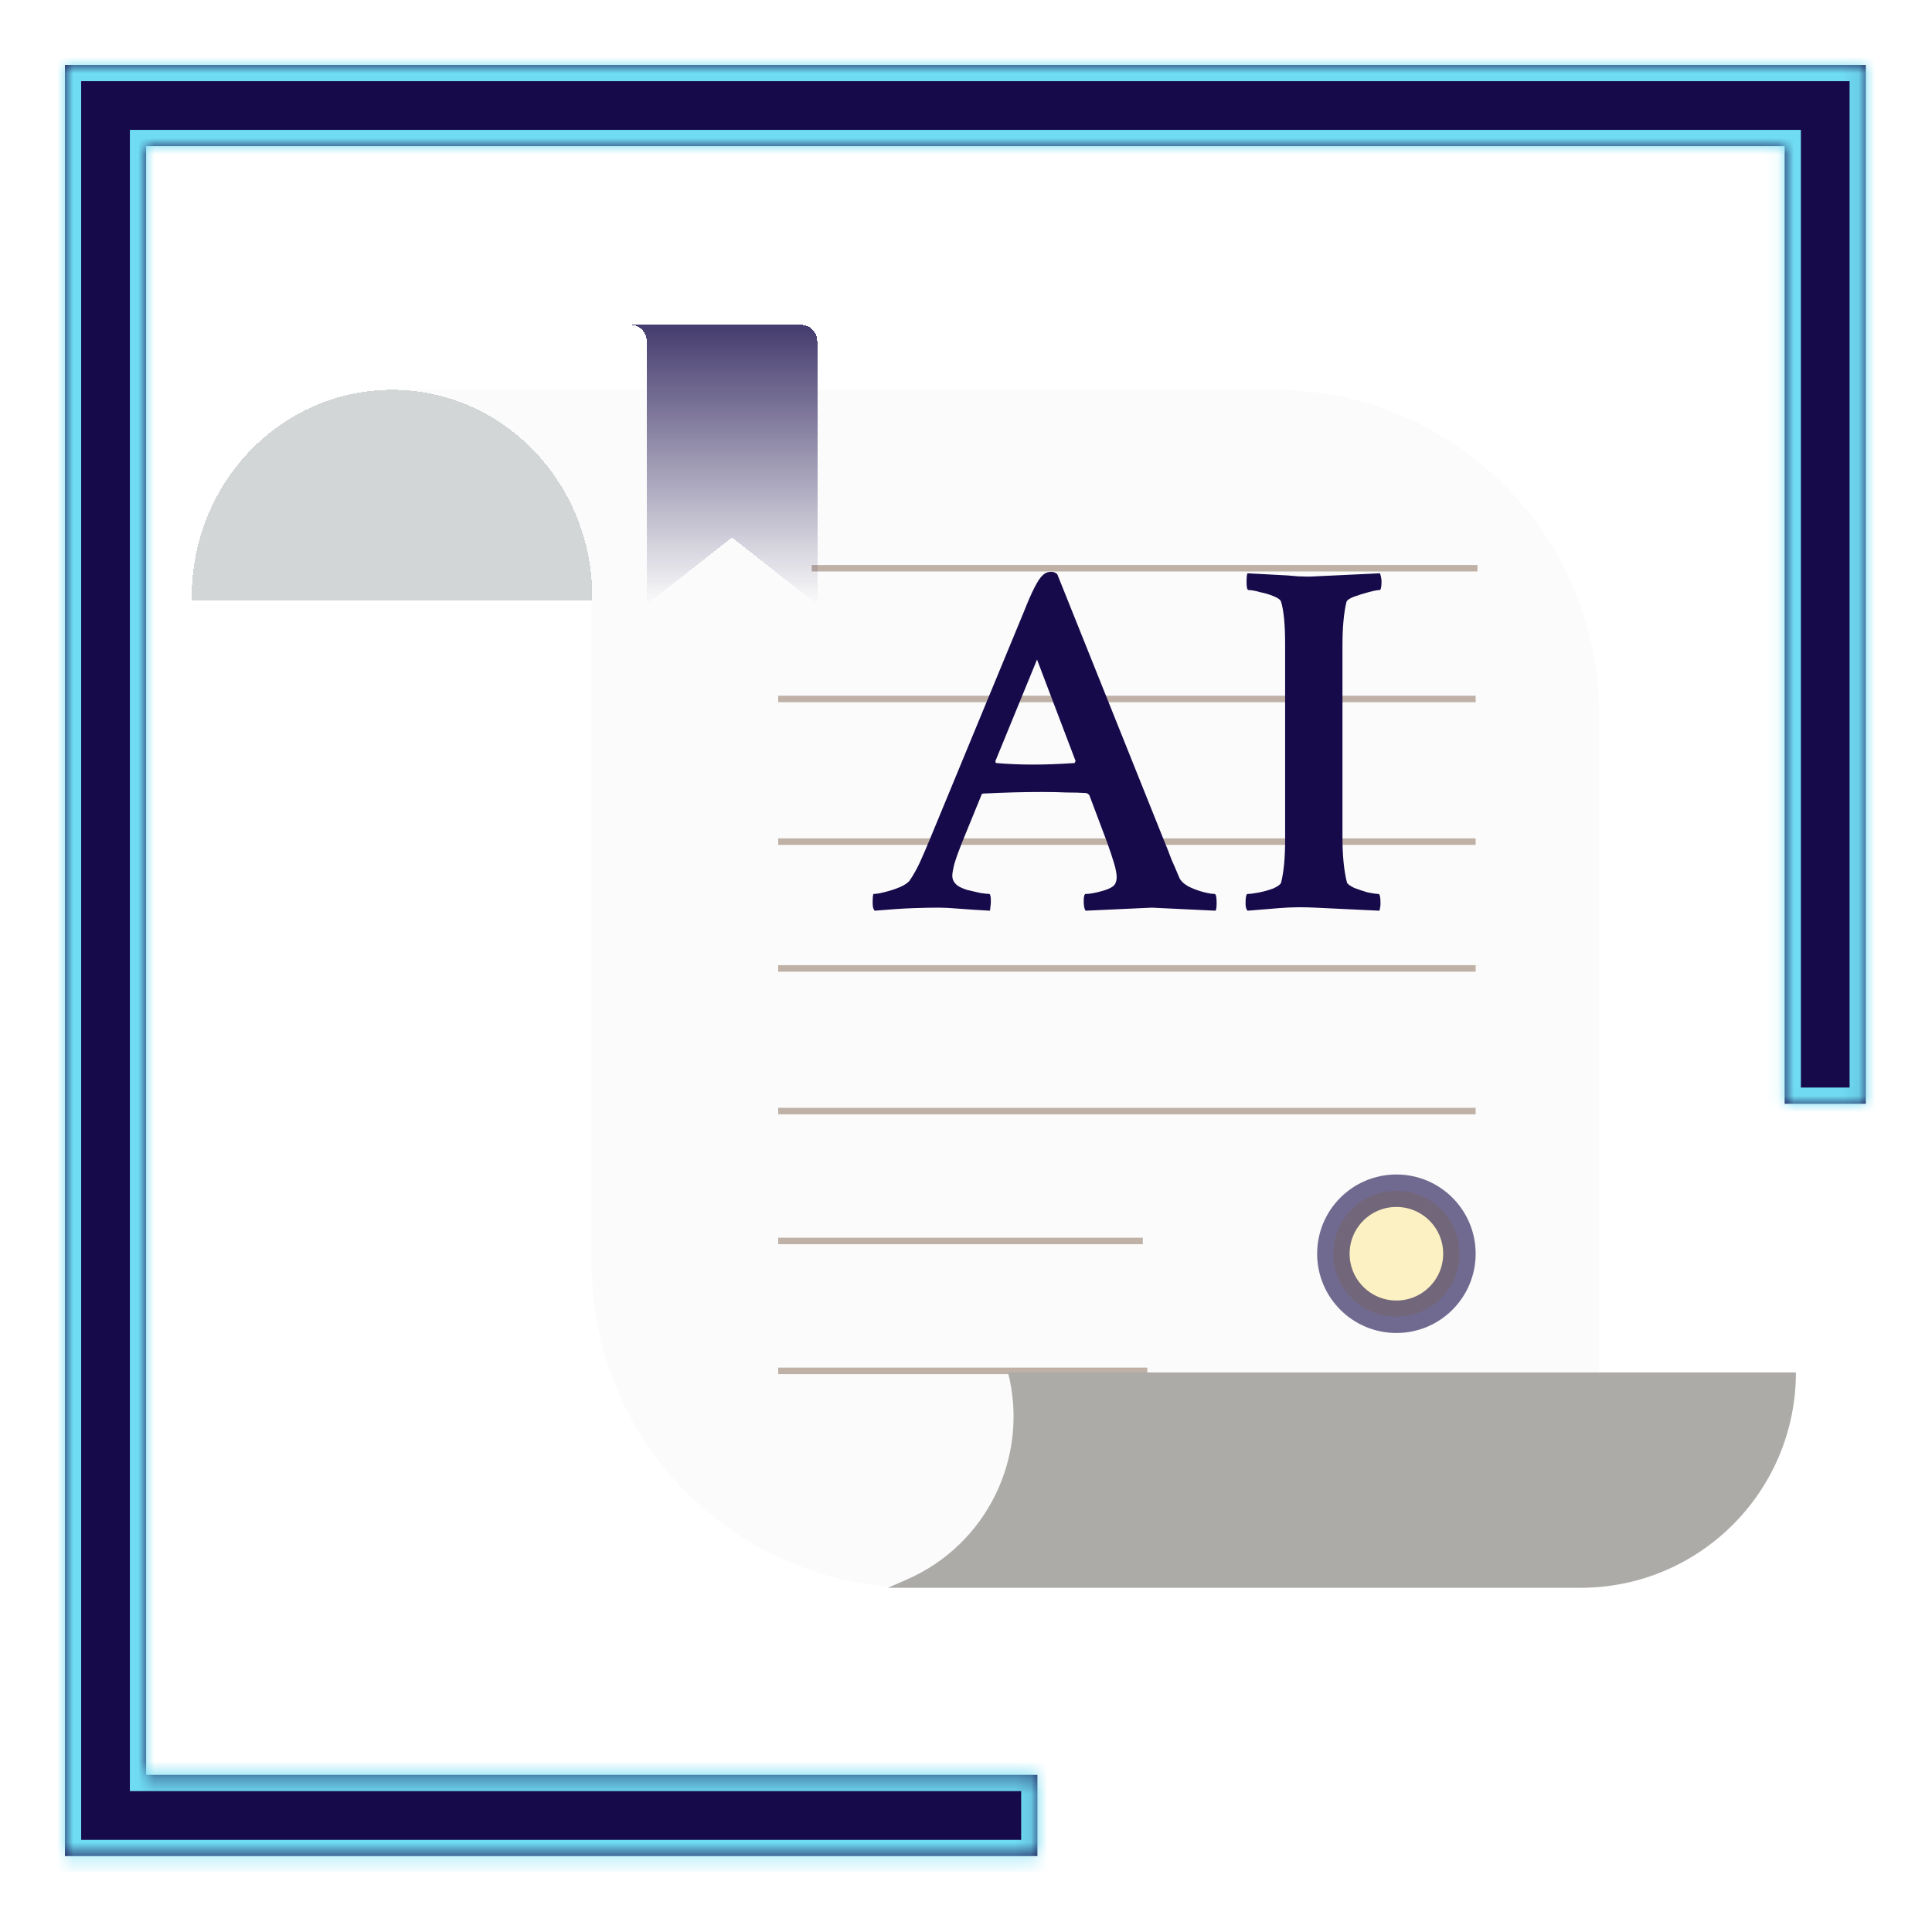 <svg width="119" height="119" viewBox="0 0 119 119" fill="none" xmlns="http://www.w3.org/2000/svg">
<g filter="url(#filter0_d_1709_968)">
<mask id="path-1-inside-1_1709_968" fill="white">
<path    d="M109.924 5H9V105.323H63.898V110.323H9H4V105.323V5V0H9H109.924H114.924V5V63.987H109.924V5Z"/>
</mask>
<path    d="M109.924 5H9V105.323H63.898V110.323H9H4V105.323V5V0H9H109.924H114.924V5V63.987H109.924V5Z" fill="#160A4A"/>
<path d="M9 5V4H8V5H9ZM109.924 5H110.924V4H109.924V5ZM9 105.323H8V106.323H9V105.323ZM63.898 105.323H64.898V104.323H63.898V105.323ZM63.898 110.323V111.323H64.898V110.323H63.898ZM4 110.323H3V111.323H4V110.323ZM4 0V-1H3V0H4ZM114.924 0H115.924V-1H114.924V0ZM114.924 63.987V64.987H115.924V63.987H114.924ZM109.924 63.987H108.924V64.987H109.924V63.987ZM9 6H109.924V4H9V6ZM10 105.323V5H8V105.323H10ZM63.898 104.323H9V106.323H63.898V104.323ZM64.898 110.323V105.323H62.898V110.323H64.898ZM9 111.323H63.898V109.323H9V111.323ZM4 111.323H9V109.323H4V111.323ZM3 105.323V110.323H5V105.323H3ZM3 5V105.323H5V5H3ZM3 0V5H5V0H3ZM9 -1H4V1H9V-1ZM109.924 -1H9V1H109.924V-1ZM114.924 -1H109.924V1H114.924V-1ZM115.924 5V0H113.924V5H115.924ZM115.924 63.987V5H113.924V63.987H115.924ZM109.924 64.987H114.924V62.987H109.924V64.987ZM108.924 5V63.987H110.924V5H108.924Z" fill="#70DCF3" mask="url(#path-1-inside-1_1709_968)"/>
</g>
<g filter="url(#filter1_d_1709_968)">
<g filter="url(#filter2_d_1709_968)">
<path d="M23.929 16.009H78.499C89.545 16.009 98.499 24.963 98.499 36.009V89.799H56.437C45.392 89.799 36.437 80.844 36.437 69.799V28.517C36.437 21.609 30.837 16.009 23.929 16.009Z" fill="#FBFBFB"/>
</g>
<g filter="url(#filter3_d_1709_968)">
<path    d="M36.476 29C36.478 28.917 36.479 28.834 36.479 28.751C36.479 21.713 30.956 16.009 24.145 16.009C17.333 16.009 11.81 21.713 11.81 28.751C11.81 28.834 11.811 28.917 11.813 29H36.476Z" fill="#263238" fill-opacity="0.2" shape-rendering="crispEdges"/>
</g>
<path d="M50 31H91" stroke="#BFB1A6" stroke-width="0.4"/>
<path d="M47.934 39.053H90.892" stroke="#BFB1A6" stroke-width="0.4"/>
<path d="M47.934 47.84H90.892" stroke="#BFB1A6" stroke-width="0.4"/>
<path d="M47.934 55.65H90.892" stroke="#BFB1A6" stroke-width="0.4"/>
<path d="M47.934 64.436H90.891" stroke="#BFB1A6" stroke-width="0.4"/>
<path d="M47.934 72.436H70.389" stroke="#BFB1A6" stroke-width="0.4"/>
<path d="M47.934 80.436H70.667" stroke="#BFB1A6" stroke-width="0.4"/>
<circle opacity="0.6" cx="86.01" cy="73.223" r="3.882" fill="#FFDA3D" fill-opacity="0.5" stroke="#160A4A" stroke-width="2"/>
<g filter="url(#filter4_d_1709_968)">
<path    d="M49.339 16.009H38.842C39.388 16.009 39.831 16.451 39.831 16.997V33.227H39.838L45.084 29.109L50.33 33.227H50.339V17.009C50.339 16.456 49.891 16.009 49.339 16.009Z" fill="url(#paint0_linear_1709_968)" fill-opacity="0.8" shape-rendering="crispEdges"/>
</g>
<g filter="url(#filter5_d_1709_968)">
<path d="M62.086 76.533L110.618 76.533C110.618 83.86 104.679 89.799 97.353 89.799H54.69L55.865 89.285C60.784 87.134 63.418 81.734 62.086 76.533V76.533Z" fill="#ACABA8"/>
</g>
</g>
<g filter="url(#filter6_d_1709_968)">
<path d="M53.875 56.094C53.792 56.01 53.75 55.854 53.75 55.625C53.75 55.25 53.771 55.062 53.812 55.062C53.979 55.062 54.219 55.021 54.531 54.938C54.865 54.854 55.177 54.75 55.469 54.625C55.781 54.479 55.979 54.333 56.062 54.188C56.271 53.875 56.469 53.521 56.656 53.125C56.844 52.708 57.042 52.25 57.25 51.75L63.062 37.688C63.562 36.417 63.948 35.667 64.219 35.438C64.365 35.292 64.542 35.219 64.75 35.219C64.896 35.219 65.021 35.271 65.125 35.375L71.688 51.75C71.854 52.146 72.01 52.542 72.156 52.938C72.323 53.312 72.479 53.677 72.625 54.031C72.708 54.24 72.896 54.427 73.188 54.594C73.479 54.74 73.781 54.854 74.094 54.938C74.406 55.021 74.646 55.062 74.812 55.062C74.896 55.062 74.938 55.25 74.938 55.625C74.938 55.854 74.917 56.01 74.875 56.094L70.938 55.906L66.875 56.094C66.792 56.01 66.75 55.812 66.75 55.5C66.75 55.208 66.792 55.062 66.875 55.062C67.125 55.062 67.469 55 67.906 54.875C68.344 54.75 68.604 54.604 68.688 54.438C68.75 54.312 68.781 54.177 68.781 54.031C68.781 53.823 68.729 53.542 68.625 53.188C68.521 52.833 68.375 52.396 68.188 51.875L67.094 48.969C67.01 48.885 66.938 48.844 66.875 48.844C66.542 48.823 66.146 48.812 65.688 48.812C65.25 48.792 64.75 48.781 64.188 48.781C63.062 48.781 61.875 48.812 60.625 48.875C60.5 48.875 60.438 48.917 60.438 49L59.25 51.906C59.042 52.427 58.885 52.865 58.781 53.219C58.698 53.552 58.656 53.792 58.656 53.938C58.656 54.188 58.771 54.396 59 54.562C59.125 54.646 59.312 54.729 59.562 54.812C59.833 54.875 60.104 54.938 60.375 55C60.646 55.042 60.833 55.062 60.938 55.062C61 55.083 61.031 55.229 61.031 55.5C61.031 55.646 61.021 55.771 61 55.875C61 55.958 60.99 56.031 60.969 56.094C60.198 56.052 59.562 56.01 59.062 55.969C58.583 55.927 58.135 55.906 57.719 55.906C57.302 55.906 56.802 55.917 56.219 55.938C55.635 55.958 54.854 56.01 53.875 56.094ZM63.625 47.094C64.375 47.094 65.229 47.062 66.188 47L66.25 46.875L63.875 40.625L61.312 46.875C61.312 46.958 61.333 47 61.375 47C62.104 47.062 62.854 47.094 63.625 47.094ZM76.844 56.094C76.76 56.01 76.719 55.865 76.719 55.656C76.719 55.26 76.76 55.062 76.844 55.062C77.01 55.062 77.25 55.031 77.562 54.969C77.875 54.906 78.167 54.823 78.438 54.719C78.708 54.594 78.865 54.479 78.906 54.375C78.99 54.042 79.052 53.656 79.094 53.219C79.135 52.781 79.156 52.292 79.156 51.75V39.688C79.156 38.479 79.073 37.604 78.906 37.062C78.865 36.938 78.708 36.823 78.438 36.719C78.188 36.615 77.906 36.531 77.594 36.469C77.302 36.385 77.073 36.344 76.906 36.344C76.823 36.344 76.781 36.188 76.781 35.875C76.781 35.542 76.802 35.354 76.844 35.312L78.594 35.406C79.115 35.427 79.573 35.458 79.969 35.5C80.385 35.521 80.729 35.521 81 35.5L85 35.312C85.062 35.5 85.094 35.667 85.094 35.812C85.094 36.167 85.052 36.344 84.969 36.344C84.844 36.344 84.625 36.385 84.312 36.469C84 36.552 83.698 36.646 83.406 36.75C83.135 36.854 82.979 36.958 82.938 37.062C82.854 37.396 82.792 37.792 82.75 38.25C82.708 38.688 82.688 39.208 82.688 39.812V51.562C82.688 52.708 82.781 53.646 82.969 54.375C83.01 54.458 83.156 54.562 83.406 54.688C83.677 54.792 83.958 54.885 84.25 54.969C84.562 55.031 84.781 55.062 84.906 55.062C84.99 55.062 85.031 55.26 85.031 55.656C85.031 55.781 85.01 55.927 84.969 56.094L81 55.906C80.271 55.865 79.521 55.875 78.75 55.938C77.979 56 77.344 56.052 76.844 56.094Z" fill="#160A4A"/>
</g>
<defs>
<filter id="filter0_d_1709_968" x="0" y="0" width="118.924" height="118.323" filterUnits="userSpaceOnUse" color-interpolation-filters="sRGB">
<feFlood flood-opacity="0" result="BackgroundImageFix"/>
<feColorMatrix in="SourceAlpha" type="matrix" values="0 0 0 0 0 0 0 0 0 0 0 0 0 0 0 0 0 0 127 0" result="hardAlpha"/>
<feOffset dy="4"/>
<feGaussianBlur stdDeviation="2"/>
<feComposite in2="hardAlpha" operator="out"/>
<feColorMatrix type="matrix" values="0 0 0 0 0 0 0 0 0 0 0 0 0 0 0 0 0 0 0.25 0"/>
<feBlend mode="normal" in2="BackgroundImageFix" result="effect1_dropShadow_1709_968"/>
<feBlend mode="normal" in="SourceGraphic" in2="effect1_dropShadow_1709_968" result="shape"/>
</filter>
<filter id="filter1_d_1709_968" x="7.811" y="16.009" width="106.808" height="81.79" filterUnits="userSpaceOnUse" color-interpolation-filters="sRGB">
<feFlood flood-opacity="0" result="BackgroundImageFix"/>
<feColorMatrix in="SourceAlpha" type="matrix" values="0 0 0 0 0 0 0 0 0 0 0 0 0 0 0 0 0 0 127 0" result="hardAlpha"/>
<feOffset dy="4"/>
<feGaussianBlur stdDeviation="2"/>
<feComposite in2="hardAlpha" operator="out"/>
<feColorMatrix type="matrix" values="0 0 0 0 0 0 0 0 0 0 0 0 0 0 0 0 0 0 0.25 0"/>
<feBlend mode="normal" in2="BackgroundImageFix" result="effect1_dropShadow_1709_968"/>
<feBlend mode="normal" in="SourceGraphic" in2="effect1_dropShadow_1709_968" result="shape"/>
</filter>
<filter id="filter2_d_1709_968" x="19.929" y="16.009" width="82.57" height="81.79" filterUnits="userSpaceOnUse" color-interpolation-filters="sRGB">
<feFlood flood-opacity="0" result="BackgroundImageFix"/>
<feColorMatrix in="SourceAlpha" type="matrix" values="0 0 0 0 0 0 0 0 0 0 0 0 0 0 0 0 0 0 127 0" result="hardAlpha"/>
<feOffset dy="4"/>
<feGaussianBlur stdDeviation="2"/>
<feComposite in2="hardAlpha" operator="out"/>
<feColorMatrix type="matrix" values="0 0 0 0 0 0 0 0 0 0 0 0 0 0 0 0 0 0 0.25 0"/>
<feBlend mode="normal" in2="BackgroundImageFix" result="effect1_dropShadow_1709_968"/>
<feBlend mode="normal" in="SourceGraphic" in2="effect1_dropShadow_1709_968" result="shape"/>
</filter>
<filter id="filter3_d_1709_968" x="7.811" y="16.009" width="32.668" height="20.991" filterUnits="userSpaceOnUse" color-interpolation-filters="sRGB">
<feFlood flood-opacity="0" result="BackgroundImageFix"/>
<feColorMatrix in="SourceAlpha" type="matrix" values="0 0 0 0 0 0 0 0 0 0 0 0 0 0 0 0 0 0 127 0" result="hardAlpha"/>
<feOffset dy="4"/>
<feGaussianBlur stdDeviation="2"/>
<feComposite in2="hardAlpha" operator="out"/>
<feColorMatrix type="matrix" values="0 0 0 0 0 0 0 0 0 0 0 0 0 0 0 0 0 0 0.25 0"/>
<feBlend mode="normal" in2="BackgroundImageFix" result="effect1_dropShadow_1709_968"/>
<feBlend mode="normal" in="SourceGraphic" in2="effect1_dropShadow_1709_968" result="shape"/>
</filter>
<filter id="filter4_d_1709_968" x="36.842" y="14.009" width="15.496" height="21.218" filterUnits="userSpaceOnUse" color-interpolation-filters="sRGB">
<feFlood flood-opacity="0" result="BackgroundImageFix"/>
<feColorMatrix in="SourceAlpha" type="matrix" values="0 0 0 0 0 0 0 0 0 0 0 0 0 0 0 0 0 0 127 0" result="hardAlpha"/>
<feOffset/>
<feGaussianBlur stdDeviation="1"/>
<feComposite in2="hardAlpha" operator="out"/>
<feColorMatrix type="matrix" values="0 0 0 0 0 0 0 0 0 0 0 0 0 0 0 0 0 0 0.5 0"/>
<feBlend mode="normal" in2="BackgroundImageFix" result="effect1_dropShadow_1709_968"/>
<feBlend mode="normal" in="SourceGraphic" in2="effect1_dropShadow_1709_968" result="shape"/>
</filter>
<filter id="filter5_d_1709_968" x="50.69" y="76.533" width="63.928" height="21.266" filterUnits="userSpaceOnUse" color-interpolation-filters="sRGB">
<feFlood flood-opacity="0" result="BackgroundImageFix"/>
<feColorMatrix in="SourceAlpha" type="matrix" values="0 0 0 0 0 0 0 0 0 0 0 0 0 0 0 0 0 0 127 0" result="hardAlpha"/>
<feOffset dy="4"/>
<feGaussianBlur stdDeviation="2"/>
<feComposite in2="hardAlpha" operator="out"/>
<feColorMatrix type="matrix" values="0 0 0 0 0 0 0 0 0 0 0 0 0 0 0 0 0 0 0.25 0"/>
<feBlend mode="normal" in2="BackgroundImageFix" result="effect1_dropShadow_1709_968"/>
<feBlend mode="normal" in="SourceGraphic" in2="effect1_dropShadow_1709_968" result="shape"/>
</filter>
<filter id="filter6_d_1709_968" x="43.75" y="25.219" width="51.344" height="40.875" filterUnits="userSpaceOnUse" color-interpolation-filters="sRGB">
<feFlood flood-opacity="0" result="BackgroundImageFix"/>
<feColorMatrix in="SourceAlpha" type="matrix" values="0 0 0 0 0 0 0 0 0 0 0 0 0 0 0 0 0 0 127 0" result="hardAlpha"/>
<feOffset/>
<feGaussianBlur stdDeviation="5"/>
<feComposite in2="hardAlpha" operator="out"/>
<feColorMatrix type="matrix" values="0 0 0 0 1 0 0 0 0 1 0 0 0 0 1 0 0 0 1 0"/>
<feBlend mode="normal" in2="BackgroundImageFix" result="effect1_dropShadow_1709_968"/>
<feBlend mode="normal" in="SourceGraphic" in2="effect1_dropShadow_1709_968" result="shape"/>
</filter>
<linearGradient id="paint0_linear_1709_968" x1="44.59" y1="16.009" x2="44.59" y2="33.227" gradientUnits="userSpaceOnUse">
<stop stop-color="#160A4A"/>
<stop offset="1" stop-color="#160A4A" stop-opacity="0"/>
</linearGradient>
</defs>
</svg>
